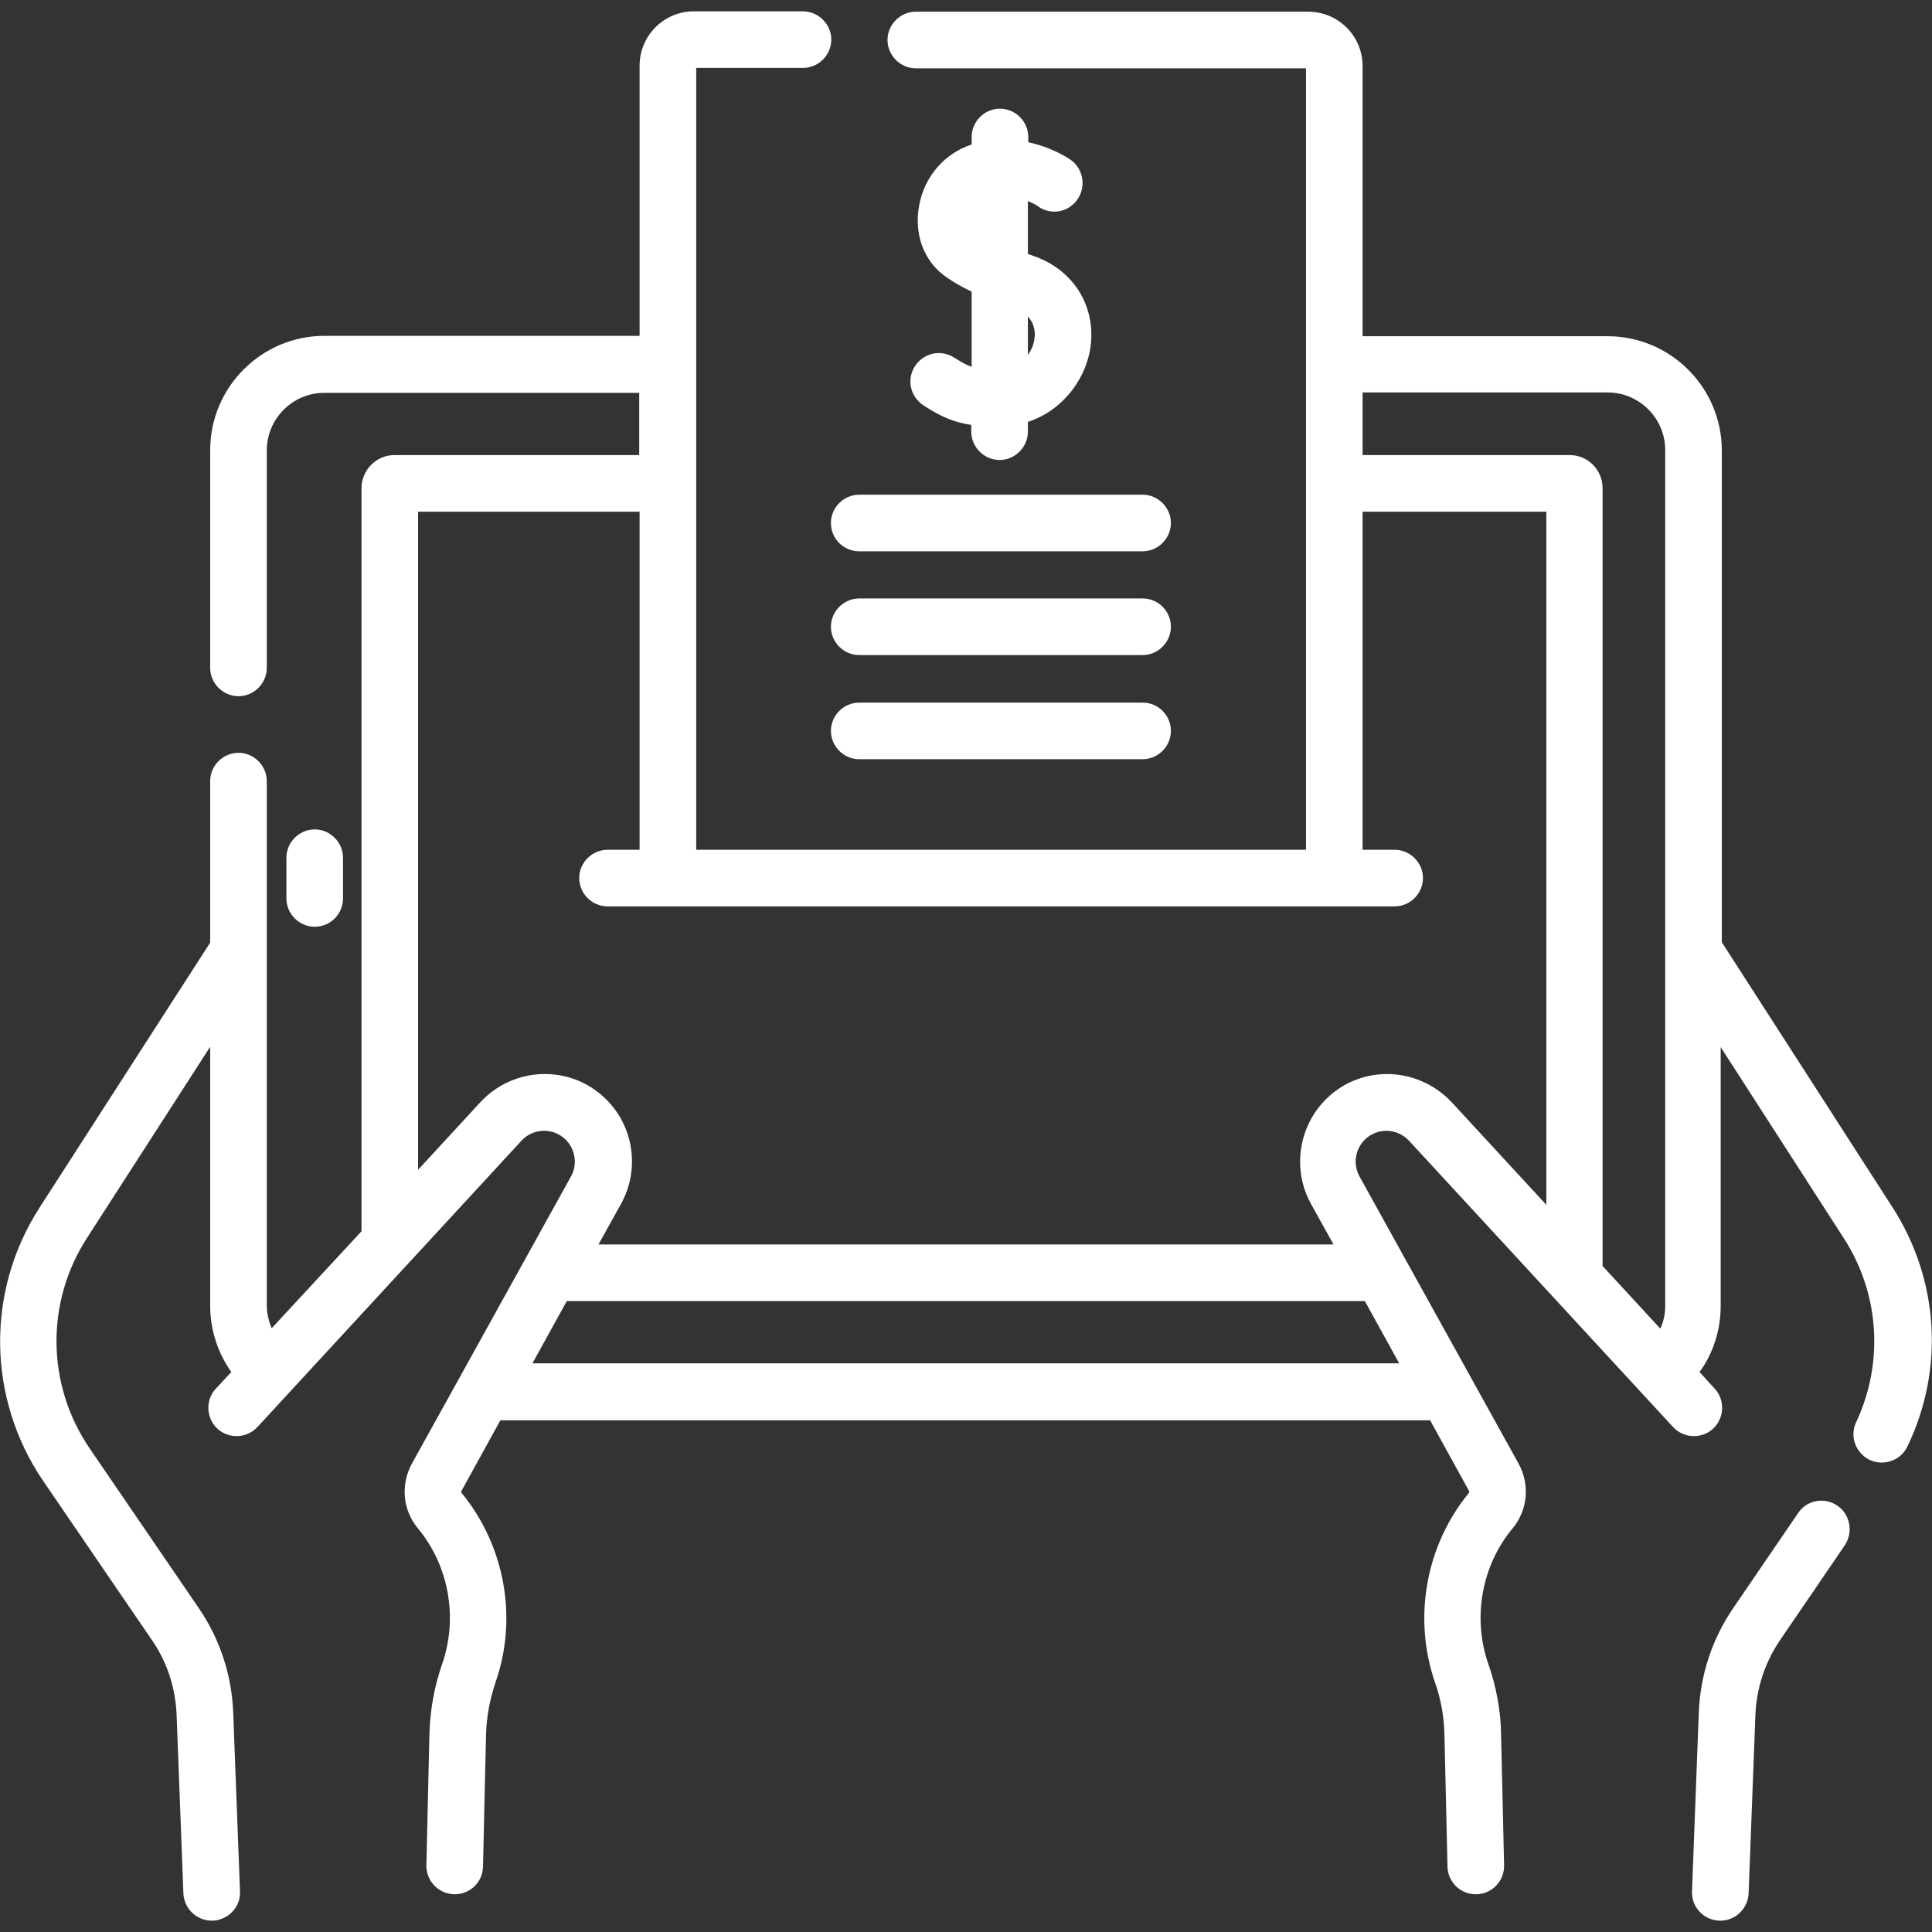 <?xml version="1.0" encoding="utf-8"?>
<!-- Generator: Adobe Illustrator 25.1.0, SVG Export Plug-In . SVG Version: 6.00 Build 0)  -->
<svg version="1.1" id="Capa_1" xmlns="http://www.w3.org/2000/svg" xmlns:xlink="http://www.w3.org/1999/xlink" x="0px" y="0px"
	 viewBox="0 0 512 512" style="enable-background:new 0 0 512 512;" xml:space="preserve">
<rect x="0" y="0" width="512" height="512" fill="#333333" stroke="none"/>
<style type="text/css">
	.st0{fill:#FFFFFF;}
</style>
<g>
	<path class="st0" d="M486.9,399c-3.4-2.3-8.1-1.5-10.4,2l-17.2,25.2c-5.6,8.2-8.7,17.7-9.1,27.6l-1.8,47.4
		c-0.2,4.2,3.2,7.8,7.5,7.8c4,0,7.3-3.2,7.5-7.2l1.8-47.4c0.3-7,2.5-13.8,6.5-19.7l17.2-25.2C491.2,406,490.3,401.3,486.9,399
		L486.9,399z"/>
	<path class="st0" d="M501.5,319.9l-45.2-70.2V119.4c0-16.7-13.6-30.3-30.3-30.3h-64.9V17.5c0-8-6.5-14.4-14.4-14.4H242.7
		c-4.1,0-7.5,3.4-7.5,7.5s3.4,7.5,7.5,7.5h103.4v207.1H184.5V18h28.3c4.1,0,7.5-3.4,7.5-7.5S216.9,3,212.7,3h-28.8
		c-8,0-14.4,6.5-14.4,14.4V89H86c-16.7,0-30.3,13.6-30.3,30.3V177c0,4.1,3.4,7.5,7.5,7.5s7.5-3.4,7.5-7.5v-57.6
		c0-8.5,6.9-15.3,15.3-15.3h83.4v16.5h-64.9c-4.8,0-8.7,4-8.7,8.8v196.9L72,352c-0.8-1.9-1.3-4-1.3-6.1V207c0-4.1-3.4-7.5-7.5-7.5
		s-7.5,3.4-7.5,7.5v42.8l-45.2,70.2c-14.3,22.2-13.9,50.6,0.9,72.4l28.9,42.3c4,5.8,6.2,12.6,6.5,19.7l1.8,47.4
		c0.2,4,3.5,7.3,7.8,7.2c4.1-0.2,7.4-3.6,7.2-7.8l-1.8-47.4c-0.4-9.9-3.5-19.4-9.1-27.6l-28.9-42.3c-11.5-16.8-11.8-38.8-0.7-55.9
		l32.6-50.6V346c0,6.4,2,12.5,5.6,17.6l-4.1,4.4c-2.8,3-2.6,7.8,0.4,10.6c3,2.8,7.8,2.6,10.6-0.4l70-75.9c3-3.3,8.3-3.6,11.7-0.3
		c2.6,2.6,3.2,6.6,1.4,9.8l-42.1,76c-3.1,5.6-2.5,12.4,1.6,17.3c8.2,9.9,10.6,23.7,6.4,35.8c-2.1,6-3.2,12.2-3.4,18.6l-0.8,34.8
		c-0.1,4.2,3.3,7.7,7.5,7.7c4.1,0,7.4-3.2,7.5-7.3l0.8-34.8c0.1-4.8,1-9.5,2.5-14c6-17.1,2.5-36.3-9-50.3c-0.1-0.2-0.1-0.4,0-0.5
		l10.3-18.7h246.4l10.3,18.7c0.1,0.2,0.1,0.4,0,0.5c-11.5,14-14.9,33.2-9,50.3c1.6,4.5,2.4,9.2,2.5,14l0.8,34.8
		c0.1,4,3.4,7.4,7.7,7.3c4.1-0.1,7.4-3.5,7.3-7.7l-0.8-34.8c-0.1-6.3-1.3-12.6-3.4-18.6c-4.2-12.1-1.8-25.9,6.4-35.8
		c4.1-4.9,4.7-11.7,1.6-17.3l-42.1-76c-1.8-3.2-1.2-7.2,1.4-9.8c3.3-3.2,8.5-3.1,11.7,0.3l70,75.9c2.8,3,7.6,3.2,10.6,0.4
		c3-2.8,3.2-7.6,0.4-10.6l-4-4.4c3.7-5.1,5.6-11.2,5.6-17.6v-68.5l32.6,50.6c9.5,14.7,10.7,33,3.3,48.8c-1.8,3.8-0.1,8.2,3.6,10
		c3.7,1.7,8.2,0.2,10-3.6C515.4,362.7,513.8,339,501.5,319.9L501.5,319.9z M141.1,361.3l9.1-16.5h211.5l9.1,16.5H141.1z
		 M351.5,291.2c-7.4,7.3-9.1,18.7-4.1,27.8l6,10.8H158.6l6-10.8c5-9.1,3.4-20.5-4.1-27.8c-9.4-9.2-24.4-8.6-33.2,0.9L110.8,310
		V135.6h58.7v89.6h-8.5c-4.1,0-7.5,3.4-7.5,7.5c0,4.1,3.4,7.5,7.5,7.5h16h176.6h16c4.1,0,7.5-3.4,7.5-7.5c0-4.1-3.4-7.5-7.5-7.5
		h-8.5v-89.6h48.7v183.7l-25-27.1C376,282.7,361,281.9,351.5,291.2z M424.7,335.5V129.4c0-4.9-3.9-8.8-8.7-8.8h-54.9V104h64.9
		c8.5,0,15.3,6.9,15.3,15.3V346c0,2.1-0.4,4.2-1.3,6.1L424.7,335.5z"/>
	<path class="st0" d="M90.9,238.1v-10.8c0-4.1-3.4-7.5-7.5-7.5c-4.1,0-7.5,3.4-7.5,7.5v10.8c0,4.1,3.4,7.5,7.5,7.5
		C87.6,245.6,90.9,242.2,90.9,238.1z"/>
	<path class="st0" d="M252.9,94.8c-3.5-2.3-8.1-1.3-10.4,2.2s-1.3,8.1,2.2,10.4c4.8,3.2,8.5,4.6,12.7,5.2v1.8c0,4.1,3.4,7.5,7.5,7.5
		s7.5-3.4,7.5-7.5v-2.6c9.2-3,15.1-11.1,16.5-19.2c1.8-11-4.1-20.9-14.8-24.7c-0.6-0.2-1.1-0.4-1.7-0.6v-14c1.6,0.6,2.6,1.3,2.7,1.4
		c3.4,2.4,8,1.6,10.4-1.8c2.4-3.4,1.6-8.1-1.7-10.5c-0.3-0.2-4.7-3.3-11.3-4.7v-1.4c0-4.1-3.4-7.5-7.5-7.5s-7.5,3.4-7.5,7.5v2
		c-7.1,2.3-12.5,8.4-13.9,16.1c-1.4,7.2,1,14.2,6.2,18.3c2.2,1.7,4.8,3.2,7.7,4.6v19.9C256,96.7,254.7,95.9,252.9,94.8L252.9,94.8z
		 M274.1,90c-0.2,1.4-0.8,2.8-1.7,4.1V83.9C274.3,85.9,274.4,88.4,274.1,90z"/>
	<path class="st0" d="M227.7,146.1h75.1c4.1,0,7.5-3.4,7.5-7.5c0-4.1-3.4-7.5-7.5-7.5h-75.1c-4.1,0-7.5,3.4-7.5,7.5
		C220.2,142.8,223.6,146.1,227.7,146.1L227.7,146.1z"/>
	<path class="st0" d="M302.8,158.6h-75.1c-4.1,0-7.5,3.4-7.5,7.5s3.4,7.5,7.5,7.5h75.1c4.1,0,7.5-3.4,7.5-7.5S307,158.6,302.8,158.6
		z"/>
	<path class="st0" d="M302.8,186.2h-75.1c-4.1,0-7.5,3.4-7.5,7.5s3.4,7.5,7.5,7.5h75.1c4.1,0,7.5-3.4,7.5-7.5S307,186.2,302.8,186.2
		z"/>
</g>
</svg>
